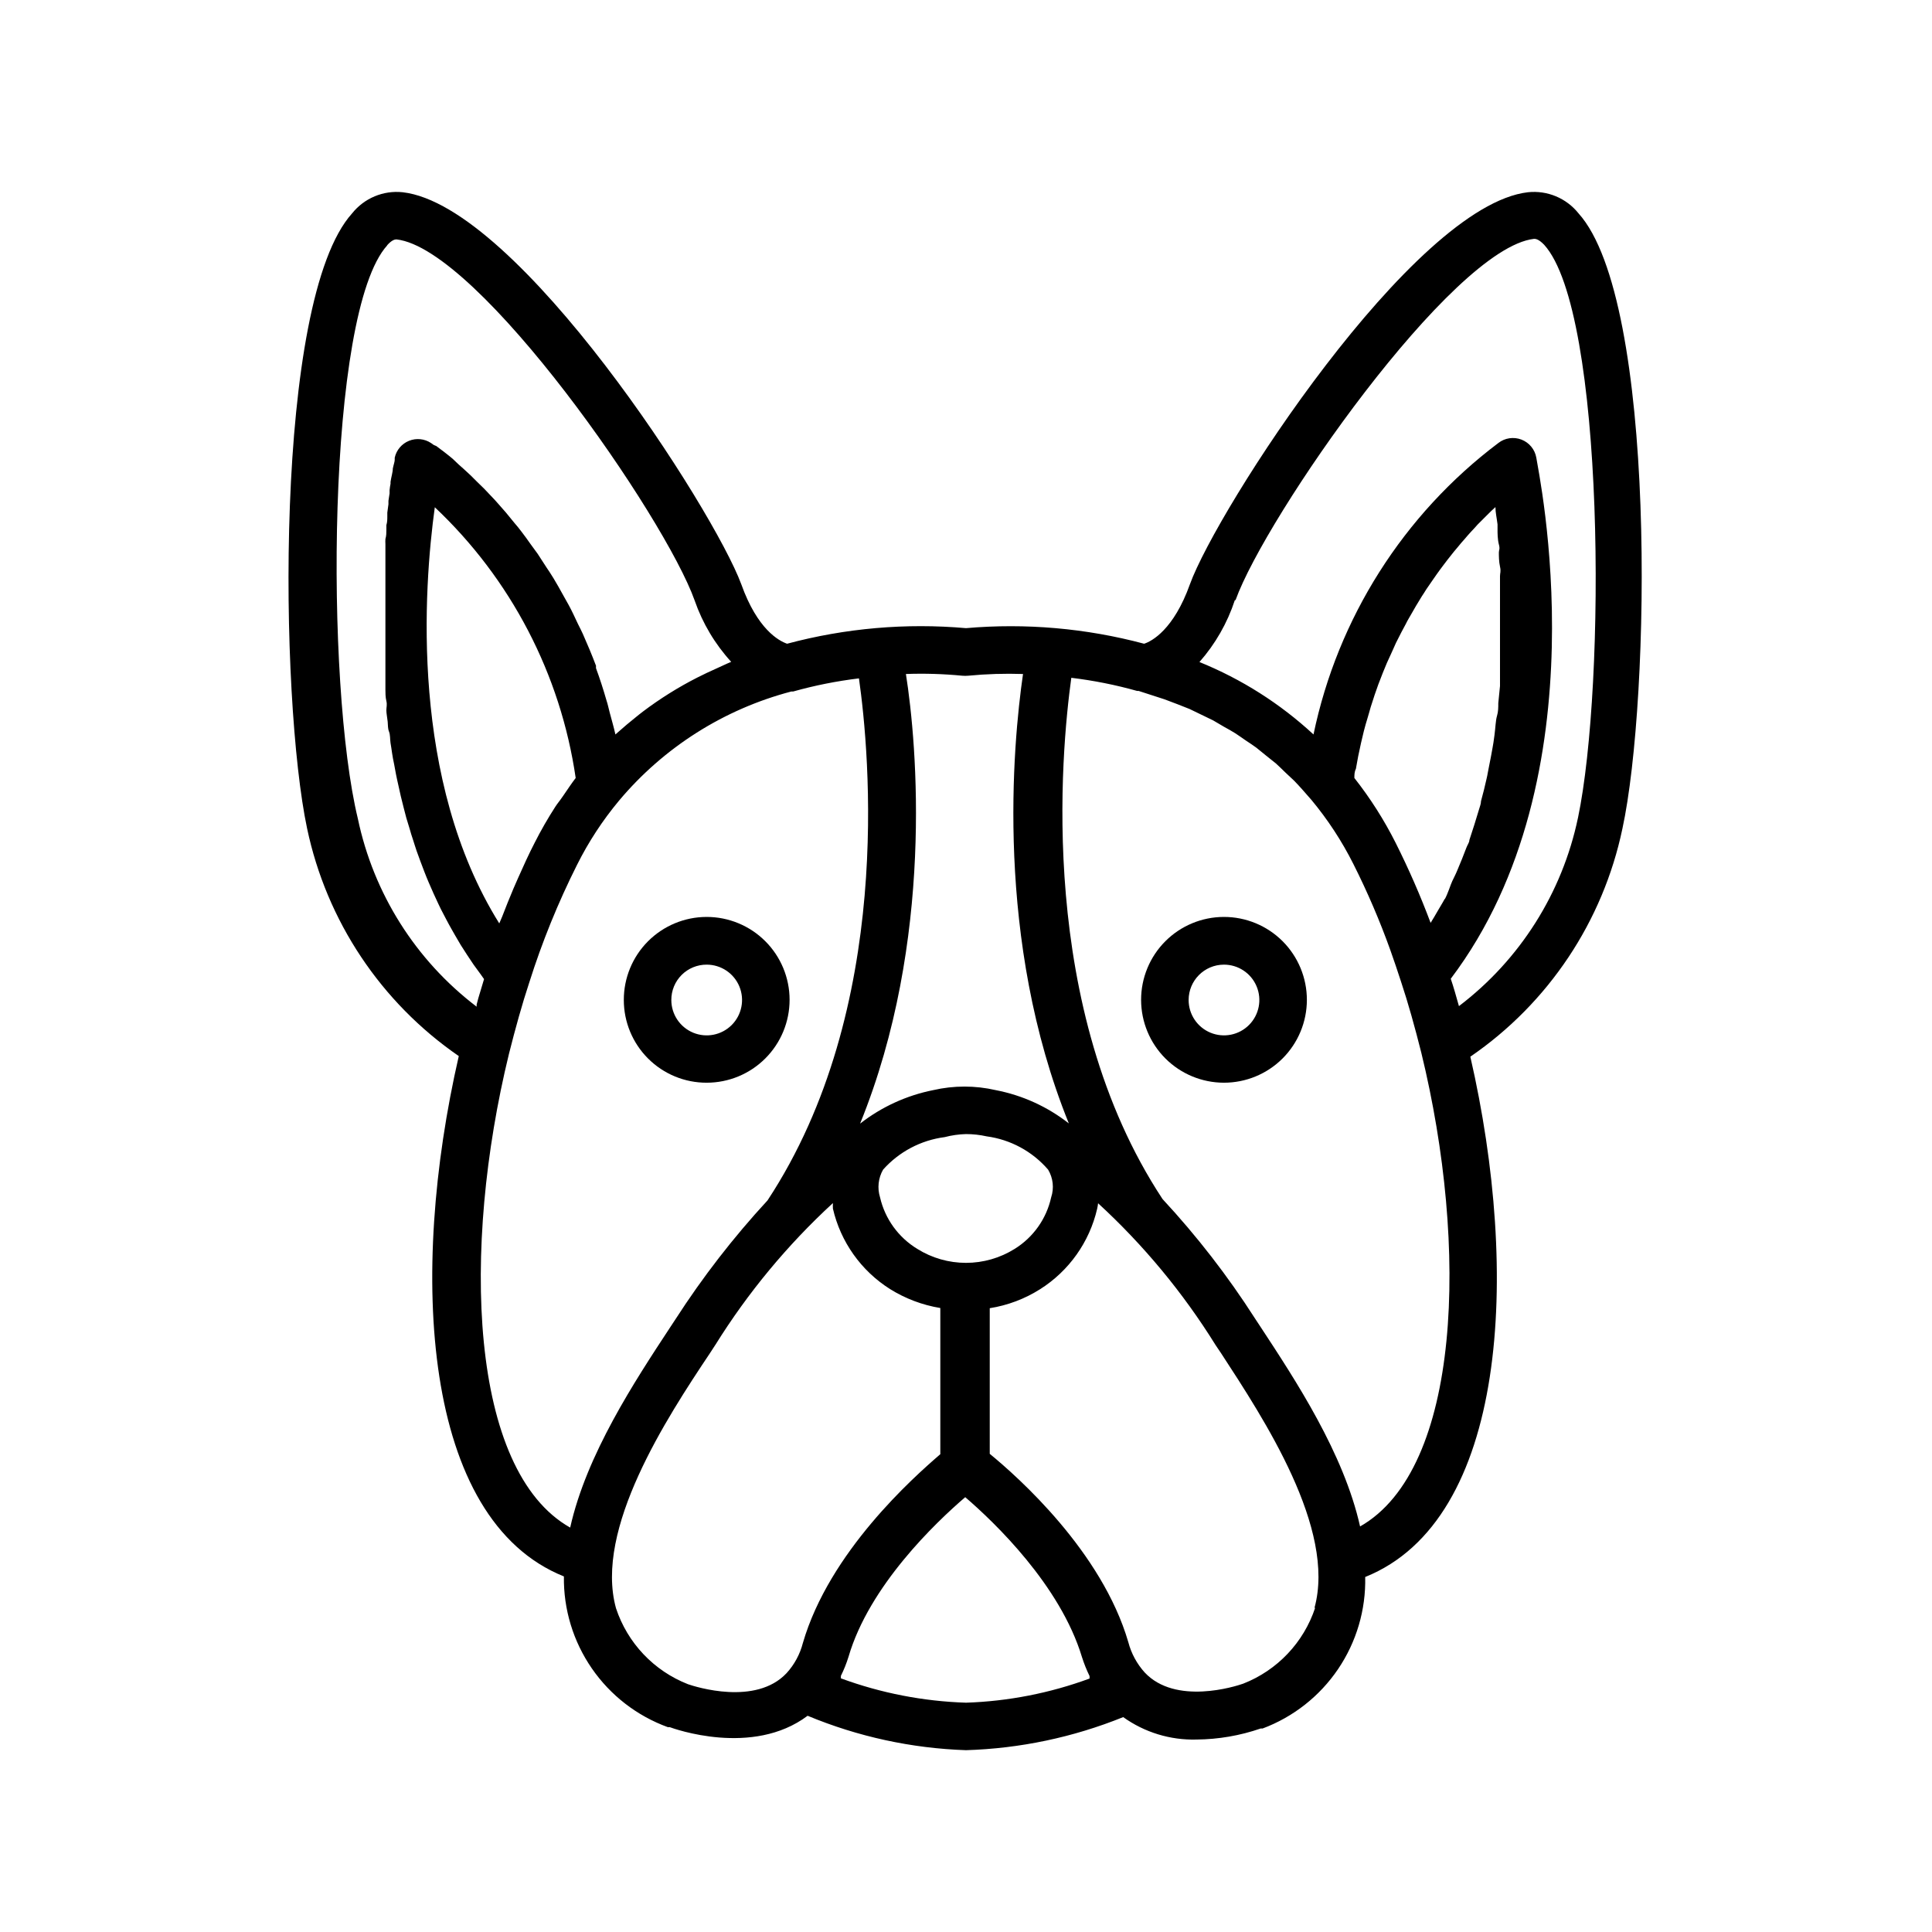 <?xml version="1.0" encoding="UTF-8"?>
<!-- Uploaded to: SVG Repo, www.svgrepo.com, Generator: SVG Repo Mixer Tools -->
<svg fill="#000000" width="800px" height="800px" version="1.1" viewBox="144 144 512 512" xmlns="http://www.w3.org/2000/svg">
 <g>
  <path d="m265.58 423.88c-13.25 57.688-9.773 122.78 27.859 137.89-0.125 8.695 2.461 17.215 7.402 24.375 4.938 7.16 11.984 12.605 20.156 15.574h0.504c0.957 0.352 21.914 7.961 36.527-3.023 13.324 5.543 27.543 8.633 41.969 9.121 14.297-0.434 28.402-3.402 41.664-8.766 5.656 4.055 12.488 6.141 19.445 5.945 5.781-0.051 11.516-1.035 16.98-2.922h0.504c8.141-3.043 15.133-8.543 20.008-15.738 4.875-7.195 7.391-15.727 7.195-24.418 37.633-15.113 41.109-80.207 27.859-137.89l0.004 0.004c20.719-14.211 35.156-35.867 40.305-60.457 7.406-34.109 9.219-139.91-11.641-163.04-3.219-4.027-8.27-6.137-13.398-5.59-30.582 3.527-82.426 84.137-89.578 103.88-4.281 11.992-10.078 15.113-12.141 15.77-15.379-4.109-31.352-5.508-47.207-4.129-15.926-1.402-31.969-0.004-47.41 4.129-2.168-0.754-7.859-3.777-12.141-15.77-7.305-19.746-58.996-100.36-89.73-103.88-5.129-0.547-10.18 1.562-13.398 5.59-20.859 23.125-19.148 128.93-11.941 162.98 5.164 24.531 19.559 46.137 40.203 60.355zm91.191 155.53c-0.77 2.984-2.258 5.734-4.336 8.008-8.16 8.664-24.031 3.629-26.098 2.922-9.047-3.535-16.051-10.922-19.094-20.152-5.793-20.957 13.402-50.383 24.887-67.562l1.41-2.168 0.004 0.004c8.648-13.895 19.141-26.555 31.184-37.633-0.023 0.484-0.023 0.973 0 1.461 2.035 8.816 7.469 16.473 15.117 21.312 4.07 2.543 8.609 4.258 13.348 5.035v38.742c-7.203 6.199-29.422 25.949-36.422 50.031zm20.453-118.09c-0.77-2.457-0.477-5.125 0.805-7.356 4.227-4.742 10.023-7.801 16.324-8.617 1.844-0.484 3.738-0.754 5.644-0.805 1.844 0 3.688 0.203 5.488 0.605 6.32 0.852 12.109 3.988 16.273 8.816 1.328 2.215 1.625 4.902 0.809 7.356-1.25 5.668-4.738 10.594-9.676 13.652-3.867 2.418-8.336 3.699-12.895 3.699-4.562 0-9.031-1.281-12.898-3.699-5-3.031-8.562-7.957-9.875-13.652zm22.773 133.91c-11.324-0.363-22.52-2.539-33.152-6.449v-0.656c0.805-1.625 1.477-3.309 2.016-5.039 5.492-18.844 23.125-35.621 30.934-42.32 7.809 6.699 25.191 23.375 30.934 42.371 0.547 1.727 1.223 3.41 2.016 5.039v0.656c-10.504 3.867-21.559 6.027-32.746 6.398zm92.551-25.191h-0.004c-3.043 9.227-10.043 16.617-19.094 20.152-2.117 0.754-17.938 5.742-26.098-2.973-2.062-2.285-3.551-5.031-4.332-8.012-7.004-24.031-29.223-43.781-36.727-49.926v-38.594c4.746-0.75 9.289-2.465 13.352-5.039 7.644-4.836 13.078-12.492 15.113-21.309 0.109-0.484 0.191-0.973 0.25-1.461 12.039 11.055 22.516 23.699 31.137 37.582l1.461 2.168c11.336 17.383 30.531 46.551 24.738 67.512zm-21.109-267.02c7.91-22.016 57.234-93.203 79.098-95.723 0.352 0 1.16 0 2.672 1.562 16.172 17.785 16.375 116.58 8.969 151.9l-0.004-0.004c-4.168 19.883-15.367 37.59-31.539 49.879-0.707-2.519-1.41-5.039-2.168-7.254 40.66-53.758 23.176-134.37 22.672-138.09-0.379-2.18-1.875-3.996-3.941-4.793-2.062-0.793-4.391-0.449-6.133 0.914-25.148 18.953-42.551 46.402-48.973 77.23-8.828-8.172-19.074-14.676-30.227-19.195 4.199-4.766 7.391-10.336 9.371-16.371zm55.418 79.199c-0.555 1.059-1.211 2.066-1.812 3.125-0.605 1.059-1.258 2.168-1.914 3.223h-0.004c-2.711-7.231-5.805-14.309-9.27-21.211-3.059-6.078-6.723-11.832-10.934-17.18 0-0.805 0-1.613 0.402-2.418l0.605-3.324 0.754-3.527 0.754-3.176c0.301-1.16 0.605-2.266 0.957-3.375 0.352-1.109 0.555-1.965 0.855-2.973l1.059-3.273 0.957-2.719 1.211-3.125 1.059-2.57 1.359-2.973 1.059-2.367 1.461-2.871 1.16-2.168c0.453-0.957 1.008-1.812 1.512-2.719l1.16-2.016 1.562-2.57c0.402-0.605 0.805-1.211 1.16-1.812l1.664-2.418 1.16-1.664c0.555-0.805 1.109-1.512 1.664-2.266l1.109-1.461 1.715-2.168 1.059-1.258c0.605-0.754 1.16-1.41 1.762-2.066l0.906-1.059c0.605-0.656 1.16-1.309 1.762-1.914l0.805-0.906 2.469-2.469c0.754-0.754 1.512-1.512 2.266-2.168 0 1.41 0.352 2.922 0.555 4.586v1.613c0 0.555 0 2.367 0.352 3.68 0.352 1.309 0 1.41 0 2.168 0 0.754 0 2.418 0.301 3.727s0 1.664 0 2.519v3.879 2.82 4.082 3.074 4.231 3.223 4.434 3.375l-0.453 4.535c0 1.16 0 2.266-0.352 3.426-0.352 1.16-0.402 3.176-0.656 5.039-0.25 1.863-0.301 2.215-0.504 3.324-0.203 1.109-0.605 3.426-0.957 5.039-0.352 1.613-0.352 2.066-0.605 3.074-0.453 2.066-0.957 4.082-1.512 6.098 0 0.707-0.301 1.41-0.504 2.117-0.805 2.719-1.664 5.441-2.57 8.16 0 0.656-0.555 1.359-0.805 2.066-0.754 1.965-1.512 3.93-2.367 5.894-0.402 1.008-0.906 1.965-1.359 2.922-0.457 0.949-1.109 3.168-1.969 4.781zm-98.949-58.594c5.891 0.711 11.719 1.871 17.43 3.477h0.402l6.852 2.219 3.324 1.258 3.324 1.309 6.25 3.023 2.922 1.715c1.008 0.555 2.016 1.109 2.973 1.715 0.957 0.605 1.812 1.258 2.719 1.863s1.914 1.258 2.871 1.965l2.418 1.965 2.769 2.215c0.855 0.754 1.613 1.562 2.418 2.316l2.418 2.266c1.461 1.512 2.82 3.074 4.18 4.637l0.301 0.352h0.012c4.367 5.246 8.121 10.977 11.184 17.082 3.715 7.383 6.981 14.988 9.773 22.77 0.957 2.719 1.914 5.492 2.82 8.312 1.914 5.742 3.68 12.09 5.391 18.895 12.594 51.59 10.578 110.34-16.223 125.55-4.332-19.398-17.078-38.742-26.449-53l-1.461-2.215v-0.004c-7.191-11.219-15.367-21.773-24.434-31.539-33.355-50.582-26.906-118.34-24.184-138.14zm-28.918-0.555c0.535 0.051 1.074 0.051 1.609 0 4.824-0.465 9.672-0.617 14.512-0.453-2.719 18.742-7.508 70.535 12.141 119.1-5.656-4.43-12.289-7.453-19.344-8.816-5.473-1.262-11.156-1.262-16.629 0-7.051 1.41-13.672 4.445-19.344 8.867 19.648-48.367 15.113-100.41 12.141-119.15 4.977-0.18 9.957-0.027 14.914 0.453zm-45.344 4.18h0.555v0.004c5.711-1.605 11.539-2.766 17.43-3.477 2.82 19.801 9.27 87.512-24.234 138.35l0.004-0.004c-9.023 9.773-17.184 20.309-24.387 31.488l-1.461 2.215c-9.371 14.258-22.117 33.605-26.449 53-26.801-15.113-28.816-73.961-16.223-125.55 1.715-6.801 3.477-13.148 5.391-18.941v0.004c3.379-10.699 7.609-21.109 12.645-31.137 3.039-6.09 6.777-11.801 11.137-17.027 11.855-14.133 27.801-24.234 45.645-28.918zm-94.465-48.871v0.004c20.207 19.023 33.383 44.328 37.383 71.793-1.16 1.512-2.215 3.125-3.324 4.734-1.109 1.613-1.41 1.863-2.066 2.871-1.996 3.094-3.832 6.289-5.492 9.574-1.562 3.023-2.973 6.144-4.383 9.32l-1.211 2.769c-1.059 2.469-2.066 5.039-3.023 7.508l-0.754 1.762c-23.68-37.934-20.051-88.77-17.078-110.33zm-12.594-69.375c1.211-1.359 2.016-1.562 2.469-1.562 21.914 2.418 71.188 73.605 79.047 95.723v0.008c2.09 6.008 5.379 11.527 9.672 16.223l-1.059 0.453-5.391 2.469-2.469 1.211v-0.004c-5.094 2.59-9.949 5.625-14.508 9.07-0.707 0.504-1.309 1.059-1.965 1.562-1.512 1.211-3.023 2.469-4.484 3.777l-0.805 0.707c-0.453-2.016-1.008-3.879-1.512-5.793-0.301-1.109-0.504-2.215-0.855-3.223-0.855-2.973-1.762-5.793-2.769-8.516l-0.004-0.004c-0.023-0.219-0.023-0.438 0-0.656-1.109-2.922-2.266-5.691-3.477-8.414-0.402-0.906-0.855-1.762-1.309-2.672-0.805-1.715-1.613-3.477-2.469-5.039s-1.109-1.965-1.664-2.973c-0.555-1.008-1.562-2.82-2.367-4.133-0.805-1.309-1.211-1.914-1.863-2.871l-2.316-3.578-1.914-2.621c-0.754-1.109-1.562-2.168-2.316-3.176-0.754-1.008-1.258-1.613-1.914-2.367l-2.266-2.769-1.812-2.066c-0.754-0.855-1.461-1.664-2.215-2.418l-1.715-1.812-2.066-2.016-1.562-1.562-1.863-1.715-1.359-1.211-1.52-1.449-1.109-0.906-1.41-1.109-0.754-0.555-1.059-0.805-0.703-0.301-0.707-0.504c-1.727-1.145-3.91-1.367-5.832-0.59-1.922 0.773-3.34 2.445-3.789 4.469 0.008 0.184 0.008 0.367 0 0.555 0 0.504-0.301 1.309-0.504 2.316 0 0.957-0.402 2.168-0.605 3.527v0.504c-0.117 0.562-0.199 1.137-0.254 1.711v0.855l-0.301 1.965v0.906l-0.301 2.215v1.008c0 0.754 0 1.512-0.25 2.316v1.258c0 0.754 0 1.562-0.25 2.418l-0.004 0.008c-0.027 0.453-0.027 0.906 0 1.359v2.519 1.613 2.519 1.812 2.672 1.863 2.769 2.016 2.871 2.066 2.922 2.215 2.922 2.367 2.973 2.418c0 0.805 0 2.016 0.25 3.023s0 1.664 0 2.469 0.25 2.016 0.352 3.023c0.102 1.008 0 1.715 0.352 2.621 0.352 0.906 0.25 2.016 0.402 3.023 0.152 1.008 0.301 1.762 0.402 2.621 0.102 0.855 0.352 2.016 0.555 3.023s0.352 1.812 0.504 2.719 0.453 2.016 0.656 3.023l0.605 2.719 0.754 3.023c0.25 0.906 0.453 1.812 0.707 2.719l0.906 2.973c0.25 0.957 0.555 1.863 0.855 2.769s0.605 1.965 0.957 2.973c0.352 1.008 0.656 1.812 1.008 2.769 0.352 0.957 0.707 1.914 1.109 2.922 0.402 1.008 0.707 1.812 1.109 2.719l1.258 2.871 1.258 2.719c0.453 0.957 0.906 1.914 1.41 2.82s0.906 1.812 1.41 2.672c0.504 0.855 1.008 1.863 1.562 2.769l1.562 2.672 1.715 2.672 1.715 2.57 1.914 2.621 0.855 1.211c-0.504 1.613-1.008 3.324-1.512 5.039l-0.453 1.715c-0.02 0.184-0.02 0.371 0 0.555-16.156-12.293-27.336-30.004-31.488-49.879-8.562-35.316-8.363-134.11 7.812-151.9z"/>
  <path d="m331.28 430.93c5.832 0 11.422-2.316 15.539-6.441 4.121-4.121 6.434-9.715 6.43-15.543s-2.328-11.418-6.453-15.531c-4.125-4.117-9.719-6.426-15.547-6.418s-11.414 2.336-15.531 6.465c-4.113 4.129-6.414 9.723-6.402 15.551 0 5.82 2.316 11.402 6.438 15.516s9.707 6.414 15.527 6.402zm0-31.285v-0.004c3.793 0 7.207 2.285 8.66 5.785 1.449 3.504 0.648 7.531-2.031 10.215-2.68 2.68-6.711 3.481-10.215 2.031-3.5-1.453-5.785-4.867-5.785-8.66-0.012-2.488 0.973-4.879 2.731-6.641 1.762-1.758 4.152-2.742 6.641-2.731z"/>
  <path d="m468.32 430.93c5.832 0.012 11.43-2.293 15.559-6.41 4.129-4.117 6.453-9.707 6.457-15.539 0.004-5.832-2.312-11.426-6.434-15.551-4.125-4.125-9.719-6.438-15.551-6.434-5.832 0.004-11.422 2.328-15.539 6.457-4.117 4.129-6.422 9.727-6.41 15.559 0.016 5.809 2.328 11.375 6.434 15.484 4.109 4.106 9.676 6.418 15.484 6.434zm0-31.285v-0.004c3.793-0.02 7.227 2.25 8.691 5.75 1.469 3.5 0.676 7.539-2 10.23-2.676 2.691-6.707 3.5-10.215 2.055-3.508-1.449-5.797-4.867-5.797-8.664 0-5.156 4.164-9.344 9.32-9.371z"/>
 </g>
</svg>